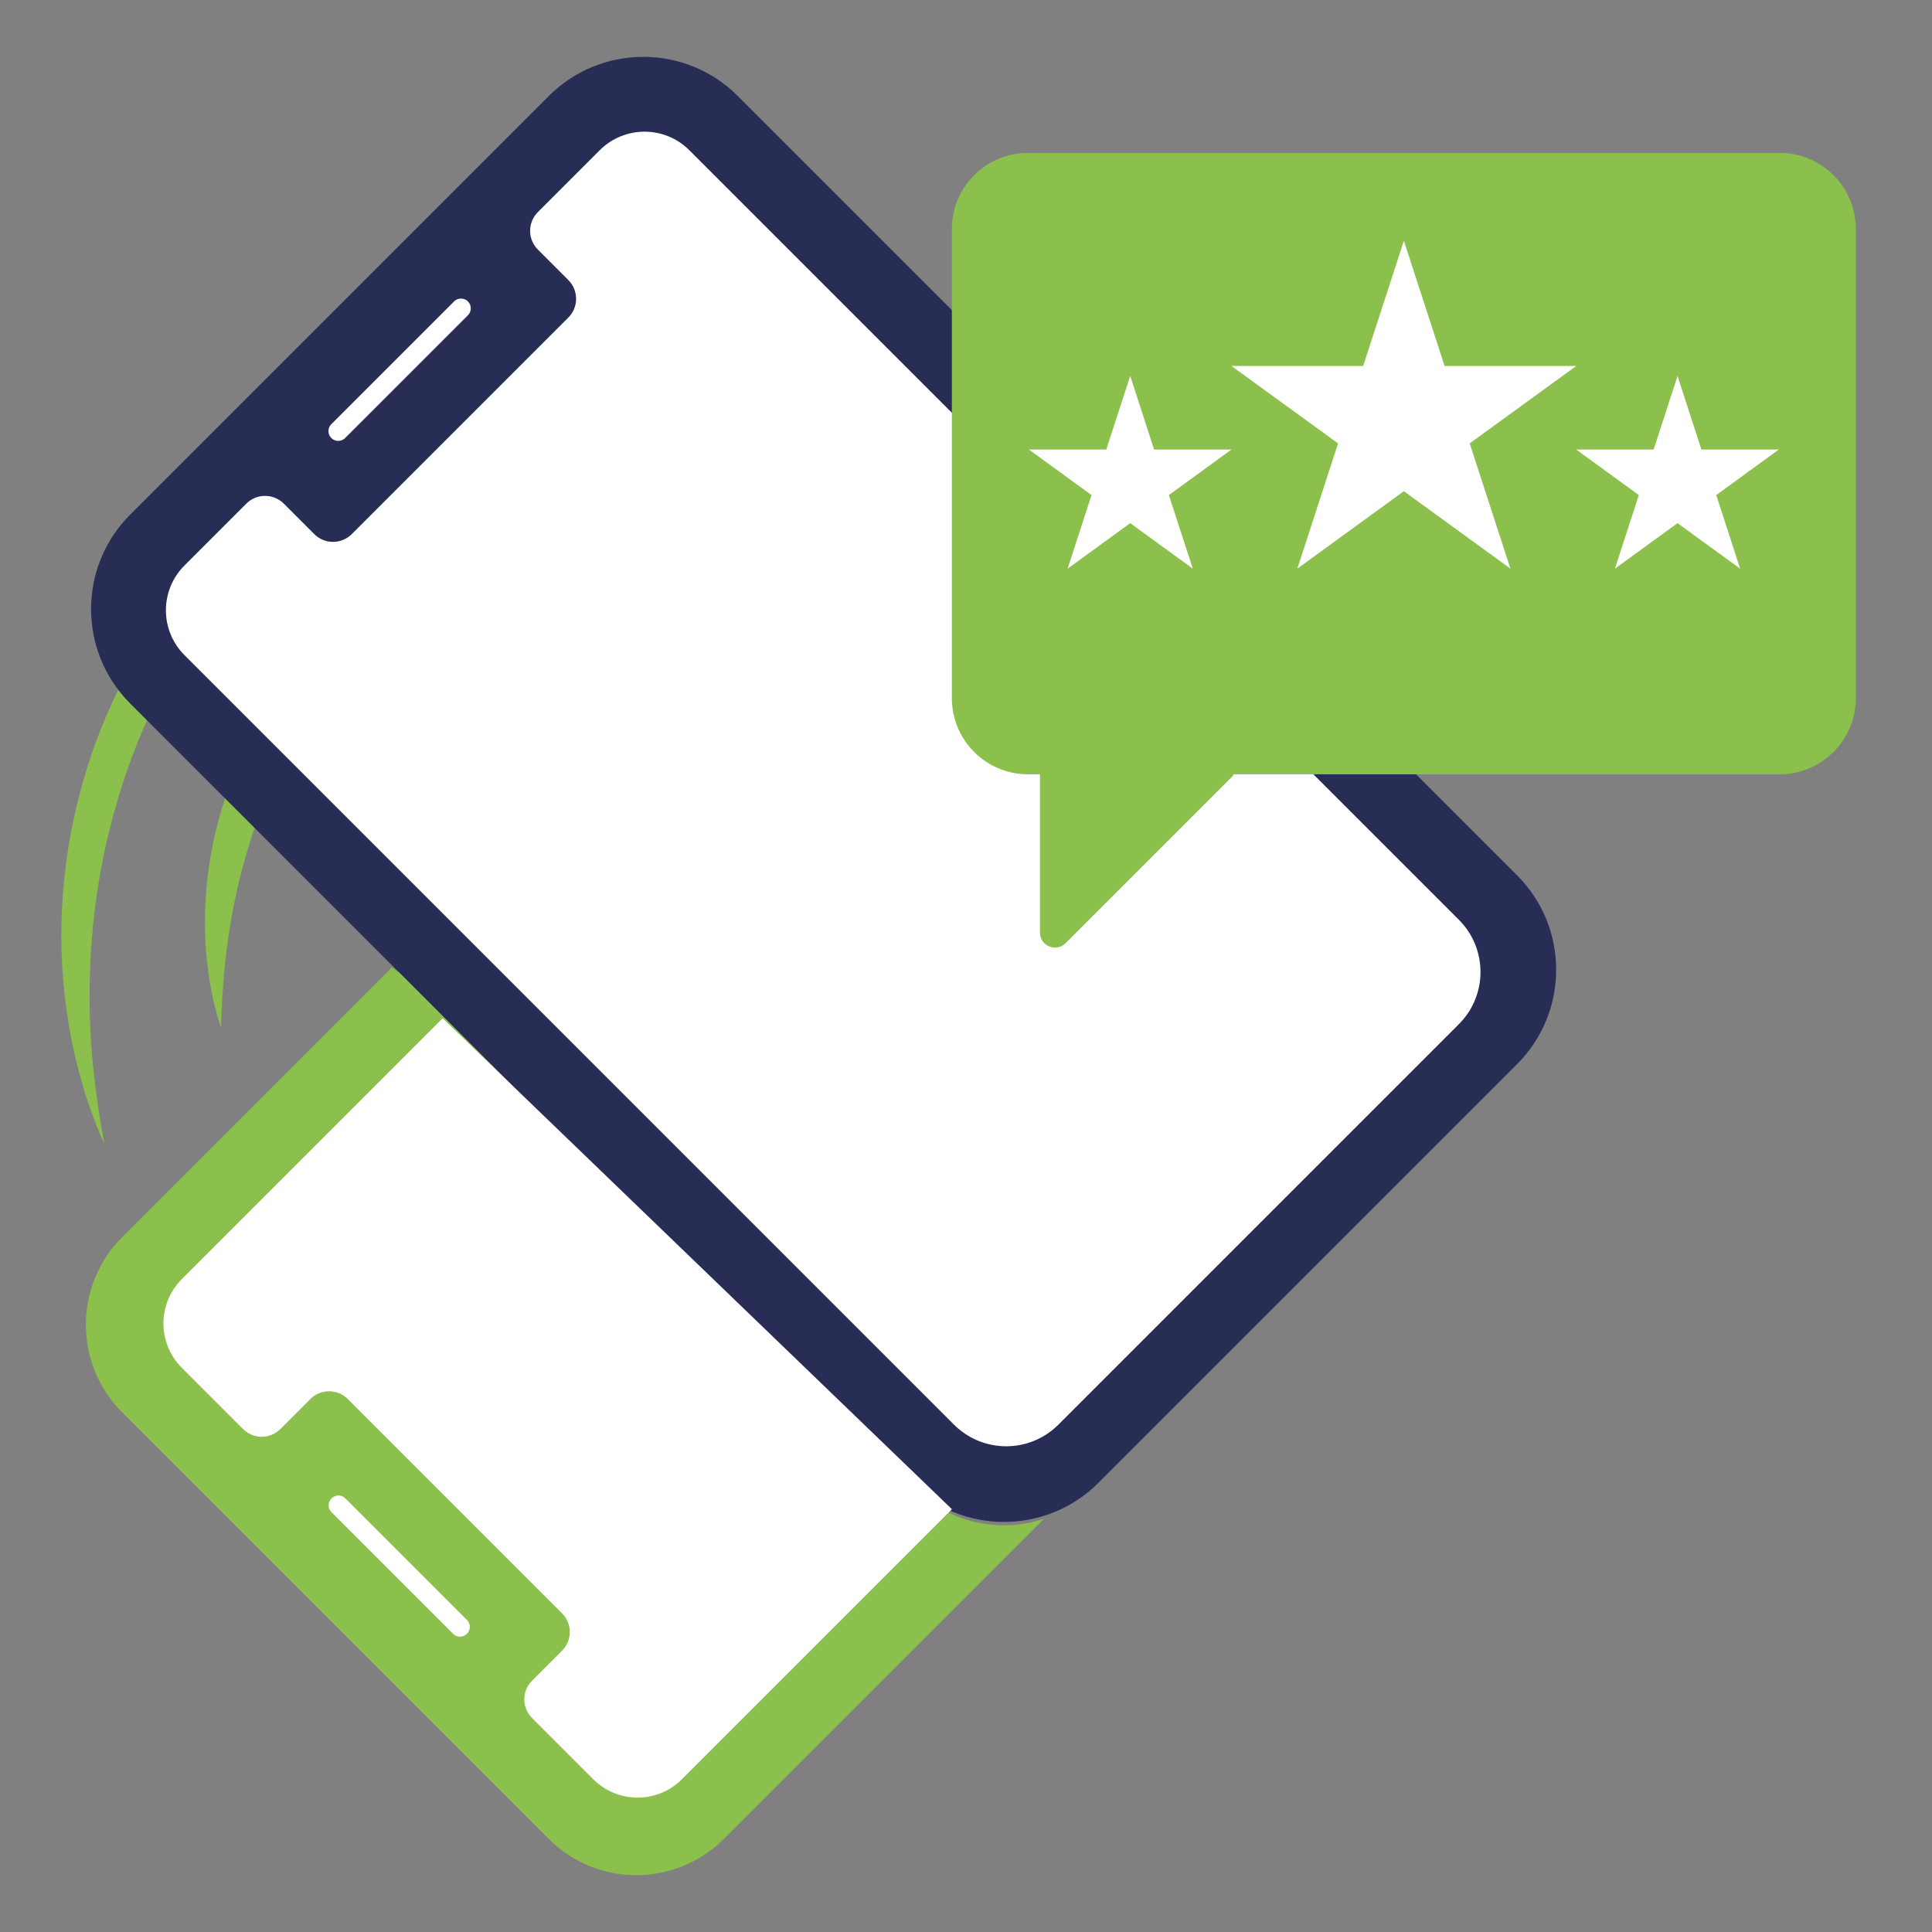 <?xml version="1.0" encoding="utf-8"?>
<!-- Generator: Adobe Illustrator 24.2.0, SVG Export Plug-In . SVG Version: 6.00 Build 0)  -->
<svg version="1.1" xmlns="http://www.w3.org/2000/svg" xmlns:xlink="http://www.w3.org/1999/xlink" x="0px" y="0px"
	 viewBox="0 0 280 280" style="enable-background:new 0 0 280 280;" xml:space="preserve">
<rect x="0" y="0" width="280" height="280" fill="#808080" stroke="none"/>
<style type="text/css">
	.st0{display:none;}
	.st1{display:inline;}
	.st2{fill:#DADADA;}
	.st3{display:inline;fill:#DADADA;}
	.st4{fill:#282D56;}
	.st5{fill:#FFFFFF;}
	.st6{fill:none;stroke:#FFFFFF;stroke-width:2.835;stroke-linecap:round;stroke-linejoin:round;stroke-miterlimit:10;}
	.st7{fill:#8CC04D;}
	.st8{fill:none;stroke:#FFFFFF;stroke-width:8.504;stroke-linecap:round;stroke-linejoin:round;stroke-miterlimit:10;}
	.st9{fill:none;stroke:#282D56;stroke-width:8.504;stroke-linejoin:round;stroke-miterlimit:10;}
	.st10{fill:none;stroke:#8CC04D;stroke-width:8.504;stroke-linecap:round;stroke-miterlimit:10;}
	.st11{fill:none;stroke:#FFFFFF;stroke-width:5.669;stroke-linecap:round;stroke-linejoin:round;stroke-miterlimit:10;}
	.st12{fill:#FFFFFF;stroke:#282D56;stroke-width:8.504;stroke-linejoin:round;stroke-miterlimit:10;}
</style>
<g id="Voorbeelden" class="st0">
	<g class="st1">
		<path class="st2" d="M101.67,204.22c-1.42-1.42-3.72-1.42-5.14,0c-1.42,1.42-1.42,3.72,0,5.14l22.7,22.7
			c0.71,0.71,1.64,1.07,2.57,1.07s1.86-0.35,2.57-1.07c1.42-1.42,1.42-3.72,0-5.14L101.67,204.22z"/>
		<path class="st2" d="M197.5,155.18c-3.57,3.57-3.57,9.35,0,12.92c3.57,3.57,9.35,3.57,12.92,0c3.57-3.57,3.57-9.36,0-12.92
			C206.86,151.61,201.07,151.61,197.5,155.18z"/>
		<path class="st2" d="M249.05,129.2L144.96,25.11c-3.77-3.77-8.8-5.86-14.13-5.86c-5.34,0-10.36,2.08-14.14,5.86L69.63,72.19
			c0,0,0,0,0,0c-0.28,0.25-0.53,0.54-0.81,0.8l0.01-0.03c0,0-3.25,2.93-5.63,6.17l-0.01-0.01l-0.08,0.13
			c-0.31,0.42-0.6,0.85-0.87,1.28c-4.88,6.72-8.04,13.64-8.92,15.7c-0.17,0.4-0.26,0.62-0.26,0.62l0.19-0.16
			c-11.51,24.74-13.63,52.96-5.45,79.46c0.5,1.64,2.01,2.69,3.64,2.69c0.37,0,0.75-0.06,1.13-0.17c2.01-0.62,3.14-2.76,2.52-4.77
			c-8.19-26.52-5.33-54.89,7.6-79.08c0.97,2.91,2.52,5.61,4.75,7.84l2.9,2.9c-7.61,16.85-10.04,35.86-6.71,54.21
			c0.33,1.84,1.94,3.13,3.75,3.13c0.22,0,0.45-0.02,0.68-0.06c2.07-0.37,3.44-2.36,3.07-4.43c-2.88-15.87-1.06-32.27,5.01-47.05
			l8.55,8.55c-2.35,6.97-3.69,14.28-3.86,21.82c-0.04,2.11,1.62,3.85,3.73,3.9h0.09c2.06,0,3.76-1.65,3.81-3.73
			c0.12-5.46,0.96-10.75,2.36-15.87l17.12,17.12l-40.94,40.94c-7.8,7.79-7.8,20.48,0,28.27l49.25,49.25
			c3.78,3.78,8.8,5.86,14.14,5.86c5.34,0,10.36-2.08,14.14-5.86l52.81-52.81c0.86-0.62,1.69-1.29,2.46-2.07l49.26-49.26
			C256.84,149.67,256.84,136.99,249.05,129.2z M134.23,251.32c-2.13,2.12-5.58,2.12-7.71,0l-49.26-49.26
			c-1.03-1.03-1.6-2.4-1.6-3.85c0-1.46,0.57-2.82,1.6-3.85l40.94-40.94l53.31,53.31c1.27,1.27,2.67,2.3,4.15,3.16L134.23,251.32z
			 M238.77,147.19l-49.26,49.26c-2.13,2.12-5.59,2.12-7.71,0L77.72,92.36c-2.13-2.13-2.13-5.59,0-7.71l49.25-49.25
			c1.07-1.07,2.46-1.59,3.86-1.59c1.39,0,2.79,0.53,3.85,1.59l104.08,104.08C240.89,141.6,240.89,145.06,238.77,147.19z"/>
		<path class="st2" d="M121.2,56.18l-22.7,22.7c-1.42,1.42-1.42,3.72,0,5.14c0.71,0.71,1.64,1.07,2.57,1.07s1.86-0.36,2.57-1.07
			l22.7-22.7c1.42-1.42,1.42-3.72,0-5.14C124.92,54.76,122.62,54.76,121.2,56.18z"/>
	</g>
</g>
<g id="Layer_2">
	<g>
		<g>
			<path class="st7" d="M15.14,165.81c-2.4-5.27-4.03-10.9-5.06-16.65c-1.01-5.76-1.4-11.67-1.1-17.56
				c0.31-5.89,1.23-11.77,2.81-17.48c1.56-5.71,3.77-11.25,6.53-16.5l0.21-0.41l0.29-0.29c3.16-3.09,6.33-6.16,9.54-9.2
				c3.22-3.03,6.44-6.05,9.72-9.01c1.63-1.49,3.29-2.95,4.95-4.42c1.66-1.47,3.3-2.94,4.99-4.37c3.36-2.89,6.74-5.75,10.25-8.49
				c-2.75,3.5-5.6,6.89-8.49,10.25c-1.43,1.69-2.91,3.34-4.37,4.99c-1.47,1.65-2.93,3.32-4.42,4.95c-2.97,3.28-5.98,6.51-9.01,9.72
				c-3.04,3.21-6.11,6.39-9.2,9.54l0.51-0.69c-2.51,4.96-4.56,10.14-6.16,15.46c-1.59,5.33-2.75,10.79-3.41,16.34
				c-0.66,5.55-0.9,11.18-0.64,16.83C13.32,154.48,14.08,160.13,15.14,165.81z"/>
		</g>
		<g>
			<path class="st7" d="M32.02,148.93c-0.97-2.89-1.58-5.91-1.94-8.96c-0.38-3.05-0.47-6.15-0.3-9.25c0.16-3.1,0.59-6.19,1.25-9.23
				c0.68-3.04,1.59-6.04,2.74-8.95l0.19-0.49l0.42-0.43c2.63-2.68,5.29-5.34,8-7.95c2.7-2.62,5.47-5.17,8.26-7.69
				c2.8-2.51,5.66-4.97,8.58-7.37c2.94-2.37,5.89-4.74,9.04-6.91c-2.17,3.15-4.54,6.1-6.91,9.04c-2.4,2.92-4.85,5.78-7.37,8.58
				c-2.52,2.79-5.07,5.56-7.69,8.26c-2.6,2.71-5.27,5.37-7.95,8l0.61-0.92c-1.13,2.64-2.12,5.36-2.95,8.12
				c-0.86,2.76-1.55,5.58-2.12,8.44c-0.56,2.86-0.99,5.77-1.3,8.72C32.28,142.9,32.13,145.89,32.02,148.93z"/>
		</g>
		<path class="st4" d="M219.86,154.23l-60.67,60.67c-7.56,7.56-19.82,7.56-27.38,0L18.87,101.96c-7.56-7.56-7.56-19.82,0-27.38
			l60.67-60.67c7.56-7.56,19.82-7.56,27.38,0l112.94,112.94C227.42,134.41,227.42,146.67,219.86,154.23z"/>
		<path class="st7" d="M132.67,215.77l-74.79-74.79l-1.1-0.76l-39.07,39.07c-7.02,7.02-7.02,18.39,0,25.41l61.8,61.8
			c7.02,7.02,18.39,7.02,25.41,0l46.39-46.39C144.99,222.24,137.72,220.81,132.67,215.77z"/>
		<path class="st5" d="M64.15,147.58l-37.8,37.8c-3.55,3.55-3.55,9.3,0,12.85l8.88,8.88c1.49,1.49,3.91,1.49,5.4,0l4.36-4.36
			c1.49-1.49,3.91-1.49,5.4,0l31.07,31.07c1.49,1.49,1.49,3.91,0,5.4l-4.36,4.36c-1.49,1.49-1.49,3.91,0,5.4l8.88,8.88
			c3.55,3.55,9.3,3.55,12.85,0l39.13-39.13"/>
		<line class="st6" x1="66.67" y1="235.78" x2="49.05" y2="218.16"/>
		<path class="st5" d="M77.96,36.18l4.4,4.4c1.51,1.51,1.51,3.95,0,5.45L50.99,77.4c-1.51,1.51-3.95,1.51-5.45,0l-4.4-4.4
			c-1.51-1.51-3.95-1.51-5.45,0l-8.96,8.96c-3.58,3.58-3.58,9.39,0,12.98l111.53,111.53c4.18,4.18,10.95,4.18,15.13,0l58.04-58.04
			c4.18-4.18,4.18-10.95,0-15.13L99.9,21.77c-3.58-3.58-9.39-3.58-12.98,0l-8.96,8.96C76.45,32.24,76.45,34.68,77.96,36.18z"/>
		<line class="st6" x1="49.02" y1="62.48" x2="66.81" y2="44.69"/>
		<path class="st7" d="M257.93,22.16H148.99c-6.09,0-11.04,4.94-11.04,11.04v67.98c0,6.09,4.94,11.04,11.04,11.04h1.73v22.93
			c0,1.94,2.34,2.91,3.71,1.54l24.3-24.3l0-0.17h79.19c6.09,0,11.04-4.94,11.04-11.04V33.19C268.96,27.1,264.02,22.16,257.93,22.16z
			"/>
		<polygon class="st5" points="163.8,54.49 167.26,65.15 178.47,65.15 169.4,71.75 172.87,82.41 163.8,75.82 154.73,82.41 
			158.19,71.75 149.12,65.15 160.33,65.15 		"/>
		<polygon class="st5" points="203.46,34.89 209.36,53.04 228.44,53.04 213,64.26 218.9,82.41 203.46,71.19 188.02,82.41 
			193.92,64.26 178.47,53.04 197.56,53.04 		"/>
		<polygon class="st5" points="243.12,54.49 246.58,65.15 257.8,65.15 248.73,71.75 252.19,82.41 243.12,75.82 234.05,82.41 
			237.51,71.75 228.44,65.15 239.66,65.15 		"/>
	</g>
</g>
</svg>
